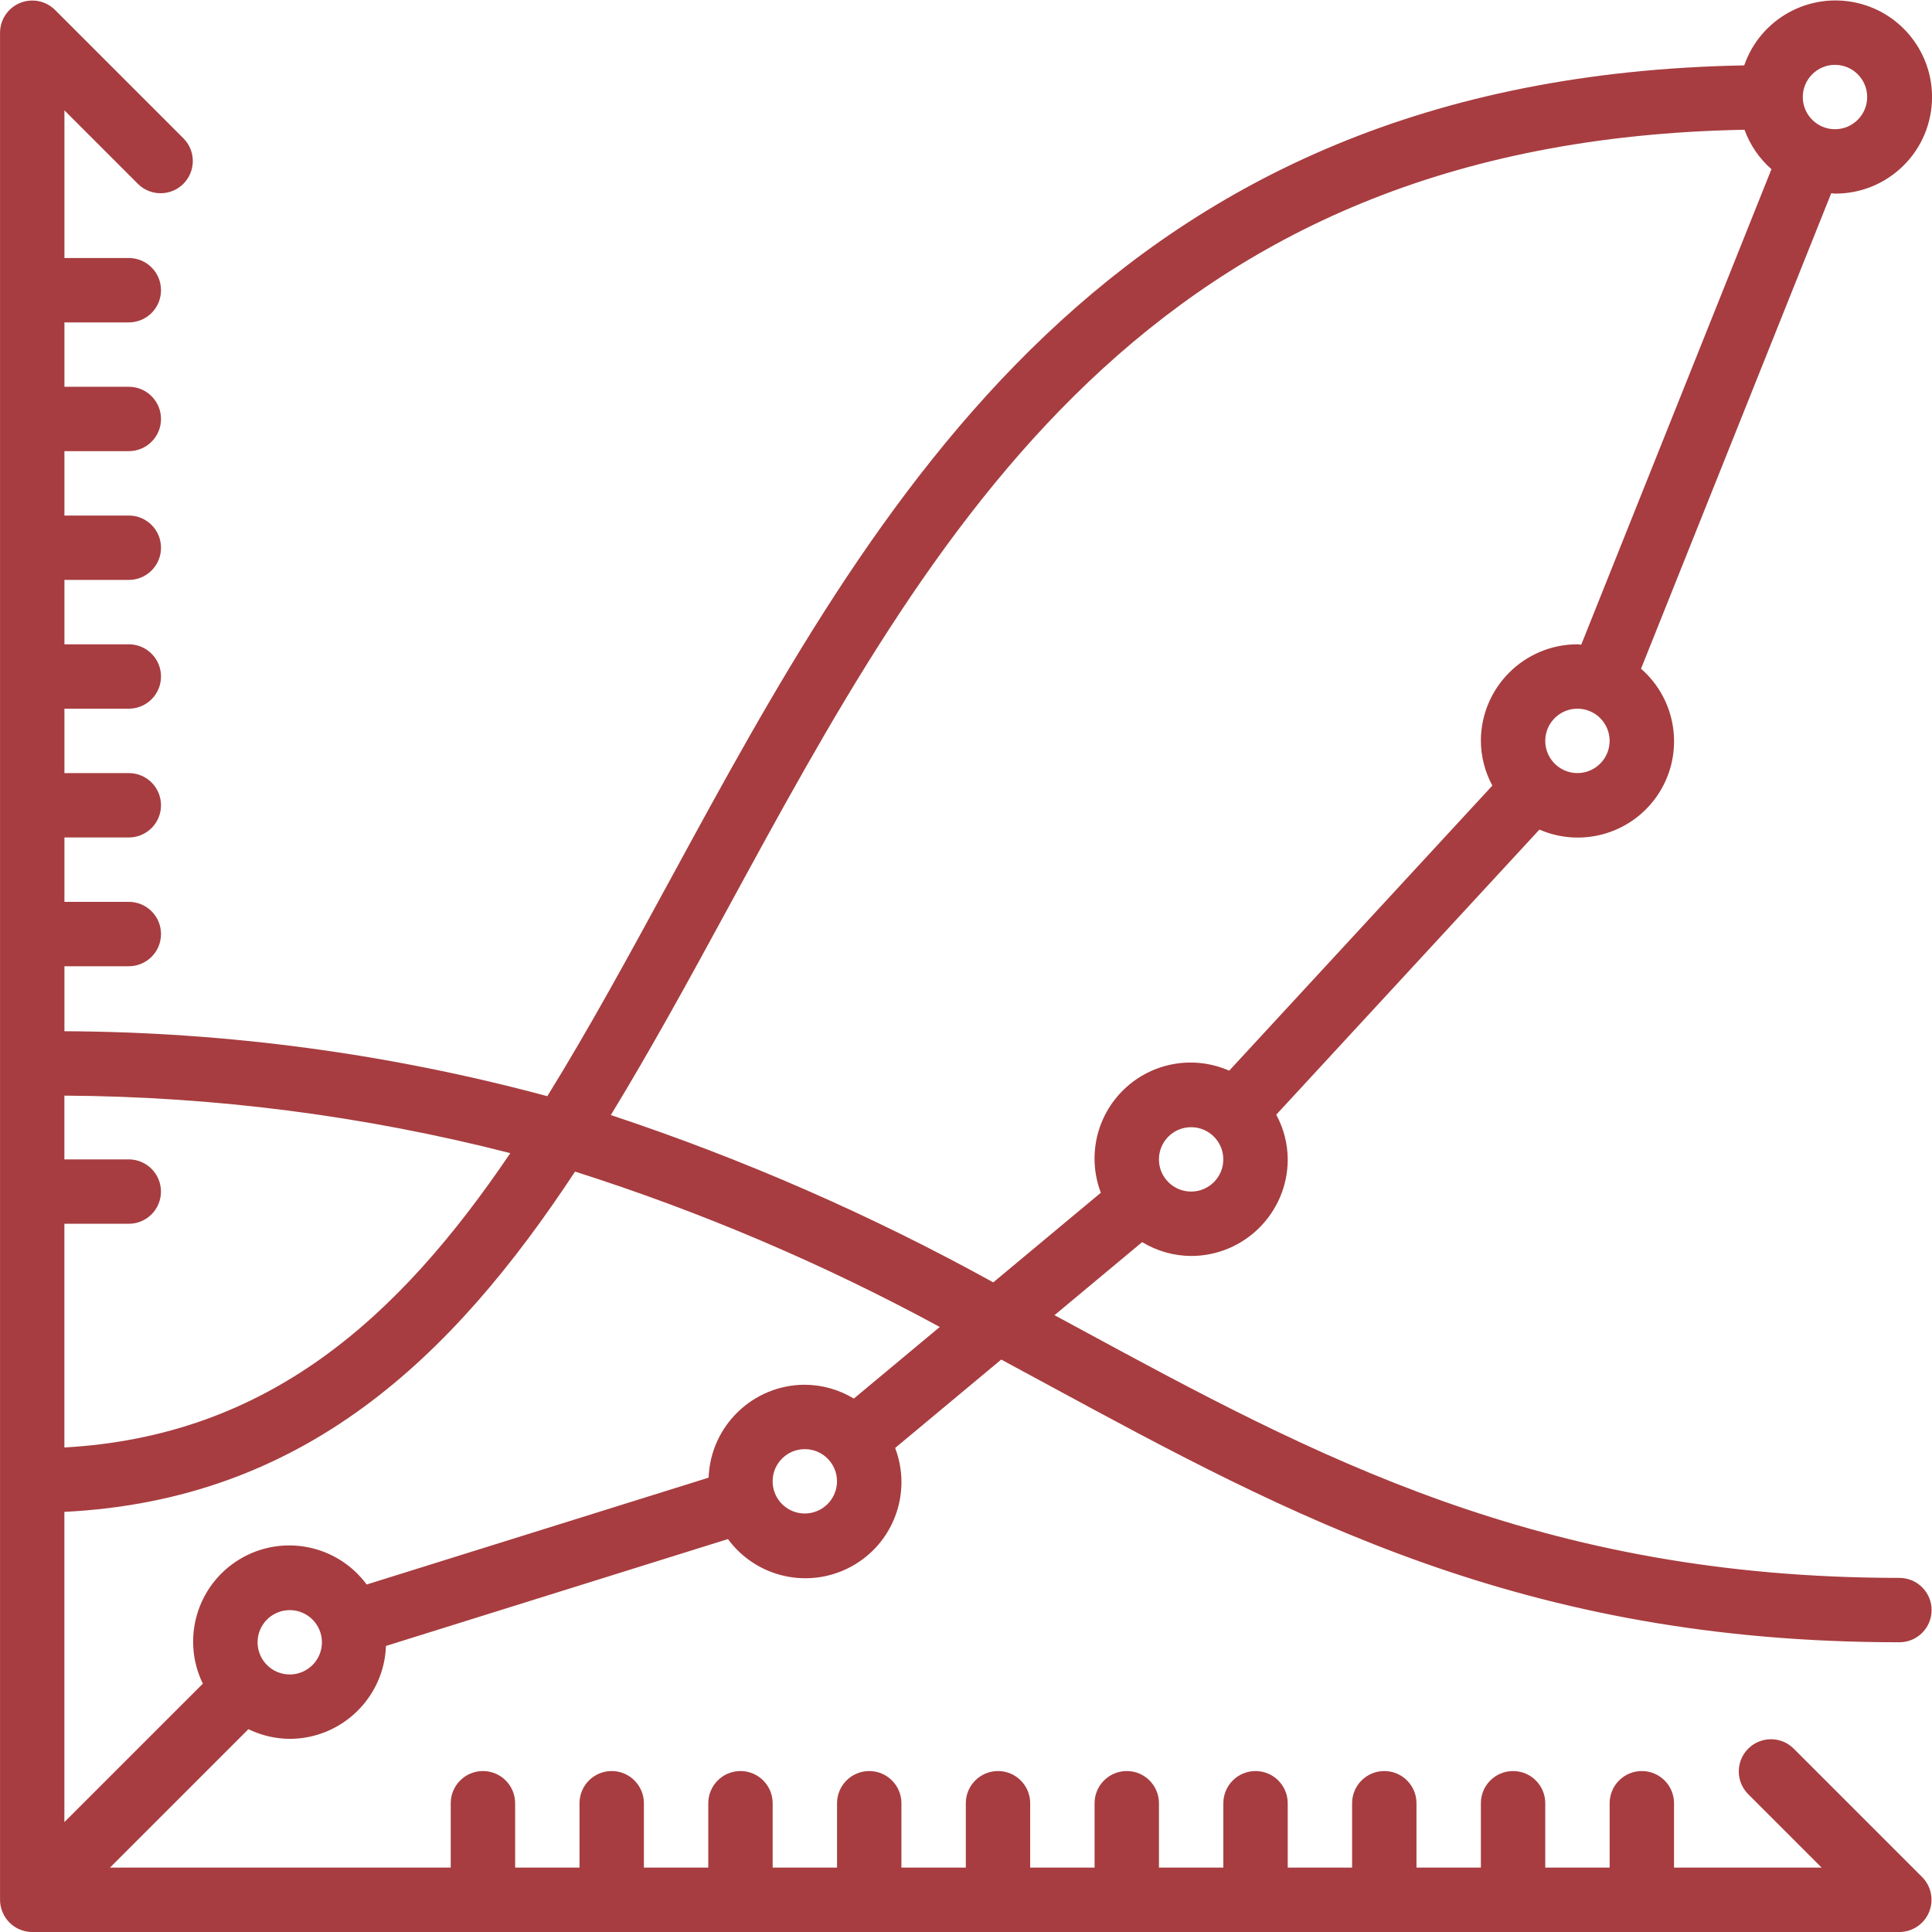<svg height="512pt" viewBox="0 0 512.116 512" width="512pt" xmlns="http://www.w3.org/2000/svg" style="fill:#a73d40;"><path d="m5.273 511.402c1.031.434 2.141.656 3.262.66h494.93c3.449-.012 6.551-2.094 7.871-5.277 1.316-3.184.594-6.848-1.84-9.293l-34.133-34.133c-3.348-3.234-8.672-3.188-11.961.105-3.293 3.289-3.34 8.613-.105 11.961l19.57 19.57h-39.133v-17.066c0-4.715-3.82-8.535-8.535-8.535-4.711 0-8.531 3.82-8.531 8.535v17.066h-17.066v-17.066c0-4.715-3.82-8.535-8.535-8.535-4.711 0-8.531 3.82-8.531 8.535v17.066h-17.07v-17.066c0-4.715-3.82-8.535-8.531-8.535-4.715 0-8.535 3.82-8.535 8.535v17.066h-17.066v-17.066c0-4.715-3.82-8.535-8.531-8.535-4.715 0-8.535 3.82-8.535 8.535v17.066h-17.066v-17.066c0-4.715-3.82-8.535-8.531-8.535-4.715 0-8.535 3.82-8.535 8.535v17.066h-17.066v-17.066c0-4.715-3.82-8.535-8.531-8.535-4.715 0-8.535 3.82-8.535 8.535v17.066h-17.066v-17.066c0-4.715-3.82-8.535-8.535-8.535-4.711 0-8.531 3.82-8.531 8.535v17.066h-17.066v-17.066c0-4.715-3.82-8.535-8.535-8.535-4.711 0-8.531 3.82-8.531 8.535v17.066h-17.066v-17.066c0-4.715-3.82-8.535-8.535-8.535-4.711 0-8.531 3.82-8.531 8.535v17.066h-17.066v-17.066c0-4.715-3.824-8.535-8.535-8.535s-8.535 3.82-8.535 8.535v17.066h-90.332l36.699-36.699c3.418 1.668 7.164 2.543 10.969 2.566 13.73-.035 24.988-10.902 25.5-24.629l90.645-28.328c7.547 10.266 21.516 13.375 32.703 7.277 11.191-6.094 16.152-19.52 11.617-31.426l28.121-23.434c4.031 2.172 8.047 4.34 12.051 6.512 64.953 35.188 126.309 68.426 226.027 68.426 4.715 0 8.535-3.82 8.535-8.535 0-4.711-3.82-8.531-8.535-8.531-95.395 0-154.902-32.234-217.902-66.363-2.012-1.09-4.039-2.184-6.059-3.273l23.234-19.367c3.918 2.379 8.41 3.645 12.996 3.672 14.133-.016 25.582-11.469 25.598-25.602-.027-4.141-1.074-8.211-3.043-11.852l69.754-75.57c11.543 5.02 25.023.871 31.746-9.773 6.723-10.641 4.68-24.594-4.812-32.863l50.418-126.043c.34.016.664.102 1.004.102 13.055.059 24.062-9.715 25.547-22.68 1.488-12.969-7.016-24.98-19.742-27.879-12.727-2.902-25.598 4.238-29.875 16.57-168.805 3.07-230.258 115.797-284.496 215.484-11.016 20.246-21.656 39.801-32.766 57.754-41.746-11.246-84.77-17.035-128-17.219v-17.23h17.066c4.715 0 8.535-3.82 8.535-8.535 0-4.711-3.82-8.531-8.535-8.531h-17.066v-17.066h17.066c4.715 0 8.535-3.82 8.535-8.535 0-4.711-3.82-8.531-8.535-8.531h-17.066v-17.07h17.066c4.715 0 8.535-3.82 8.535-8.531 0-4.715-3.82-8.535-8.535-8.535h-17.066v-17.066h17.066c4.715 0 8.535-3.82 8.535-8.531 0-4.715-3.82-8.535-8.535-8.535h-17.066v-17.066h17.066c4.715 0 8.535-3.82 8.535-8.531 0-4.715-3.82-8.535-8.535-8.535h-17.066v-17.066h17.066c4.715 0 8.535-3.82 8.535-8.531 0-4.715-3.82-8.535-8.535-8.535h-17.066v-39.133l19.566 19.566c3.348 3.234 8.672 3.188 11.965-.105 3.289-3.289 3.336-8.613.102-11.961l-34.133-34.133c-2.445-2.43-6.109-3.148-9.293-1.832-3.18 1.316-5.262 4.418-5.273 7.863v494.934c.016 3.449 2.09 6.551 5.273 7.875zm71.527-67.609c-2.262.004-4.43-.898-6.027-2.496v-.008h-.004c-2.875-2.879-3.312-7.387-1.051-10.766 2.266-3.383 6.602-4.691 10.359-3.133 3.754 1.559 5.887 5.559 5.09 9.547s-4.301 6.859-8.367 6.855zm136.531-42.664c-4.711 0-8.531-3.82-8.531-8.535 0-4.711 3.82-8.531 8.531-8.531 4.715 0 8.535 3.82 8.535 8.531-.008 4.711-3.824 8.527-8.535 8.535zm12.996-30.465c-3.922-2.375-8.41-3.645-12.996-3.668-13.734.031-24.992 10.902-25.5 24.629l-90.637 28.324c-7.82-10.602-22.434-13.5-33.707-6.676-11.273 6.824-15.488 21.113-9.719 32.961l-36.703 36.695v-82.234c63.41-3.145 102.723-40.637 135.367-90.199 33.449 10.648 65.82 24.438 96.676 41.184zm89.406-54.871c-4.715 0-8.535-3.82-8.535-8.531 0-4.715 3.82-8.535 8.535-8.535 4.711 0 8.531 3.82 8.531 8.535-.004 4.711-3.82 8.527-8.531 8.531zm102.398-110.93c-4.711 0-8.531-3.82-8.531-8.535 0-4.711 3.82-8.535 8.531-8.535 4.715 0 8.535 3.824 8.535 8.535-.008 4.711-3.824 8.527-8.535 8.535zm68.266-187.734c4.715 0 8.535 3.82 8.535 8.531 0 4.715-3.82 8.535-8.535 8.535-4.711 0-8.531-3.82-8.531-8.535.004-4.707 3.824-8.527 8.531-8.531zm-293.574 223.781c54.5-100.168 110.898-203.625 269.594-206.574 1.461 4.027 3.918 7.621 7.141 10.453l-50.418 126.039c-.344-.016-.664-.102-1.008-.102-14.133.016-25.582 11.469-25.598 25.602.027 4.141 1.074 8.211 3.043 11.852l-69.754 75.57c-9.391-4.133-20.344-2.223-27.777 4.848-7.438 7.07-9.898 17.91-6.246 27.5l-28.516 23.762c-32.352-17.867-66.285-32.715-101.367-44.348 10.613-17.406 20.711-35.855 30.906-54.602zm-57.555 64.695c-29.637 43.824-64.215 75-118.203 78.02v-59.297h17.066c4.715 0 8.535-3.82 8.535-8.535 0-4.711-3.82-8.531-8.535-8.531h-17.066v-16.902c39.875.227 79.574 5.348 118.203 15.246zm0 0"/></svg>